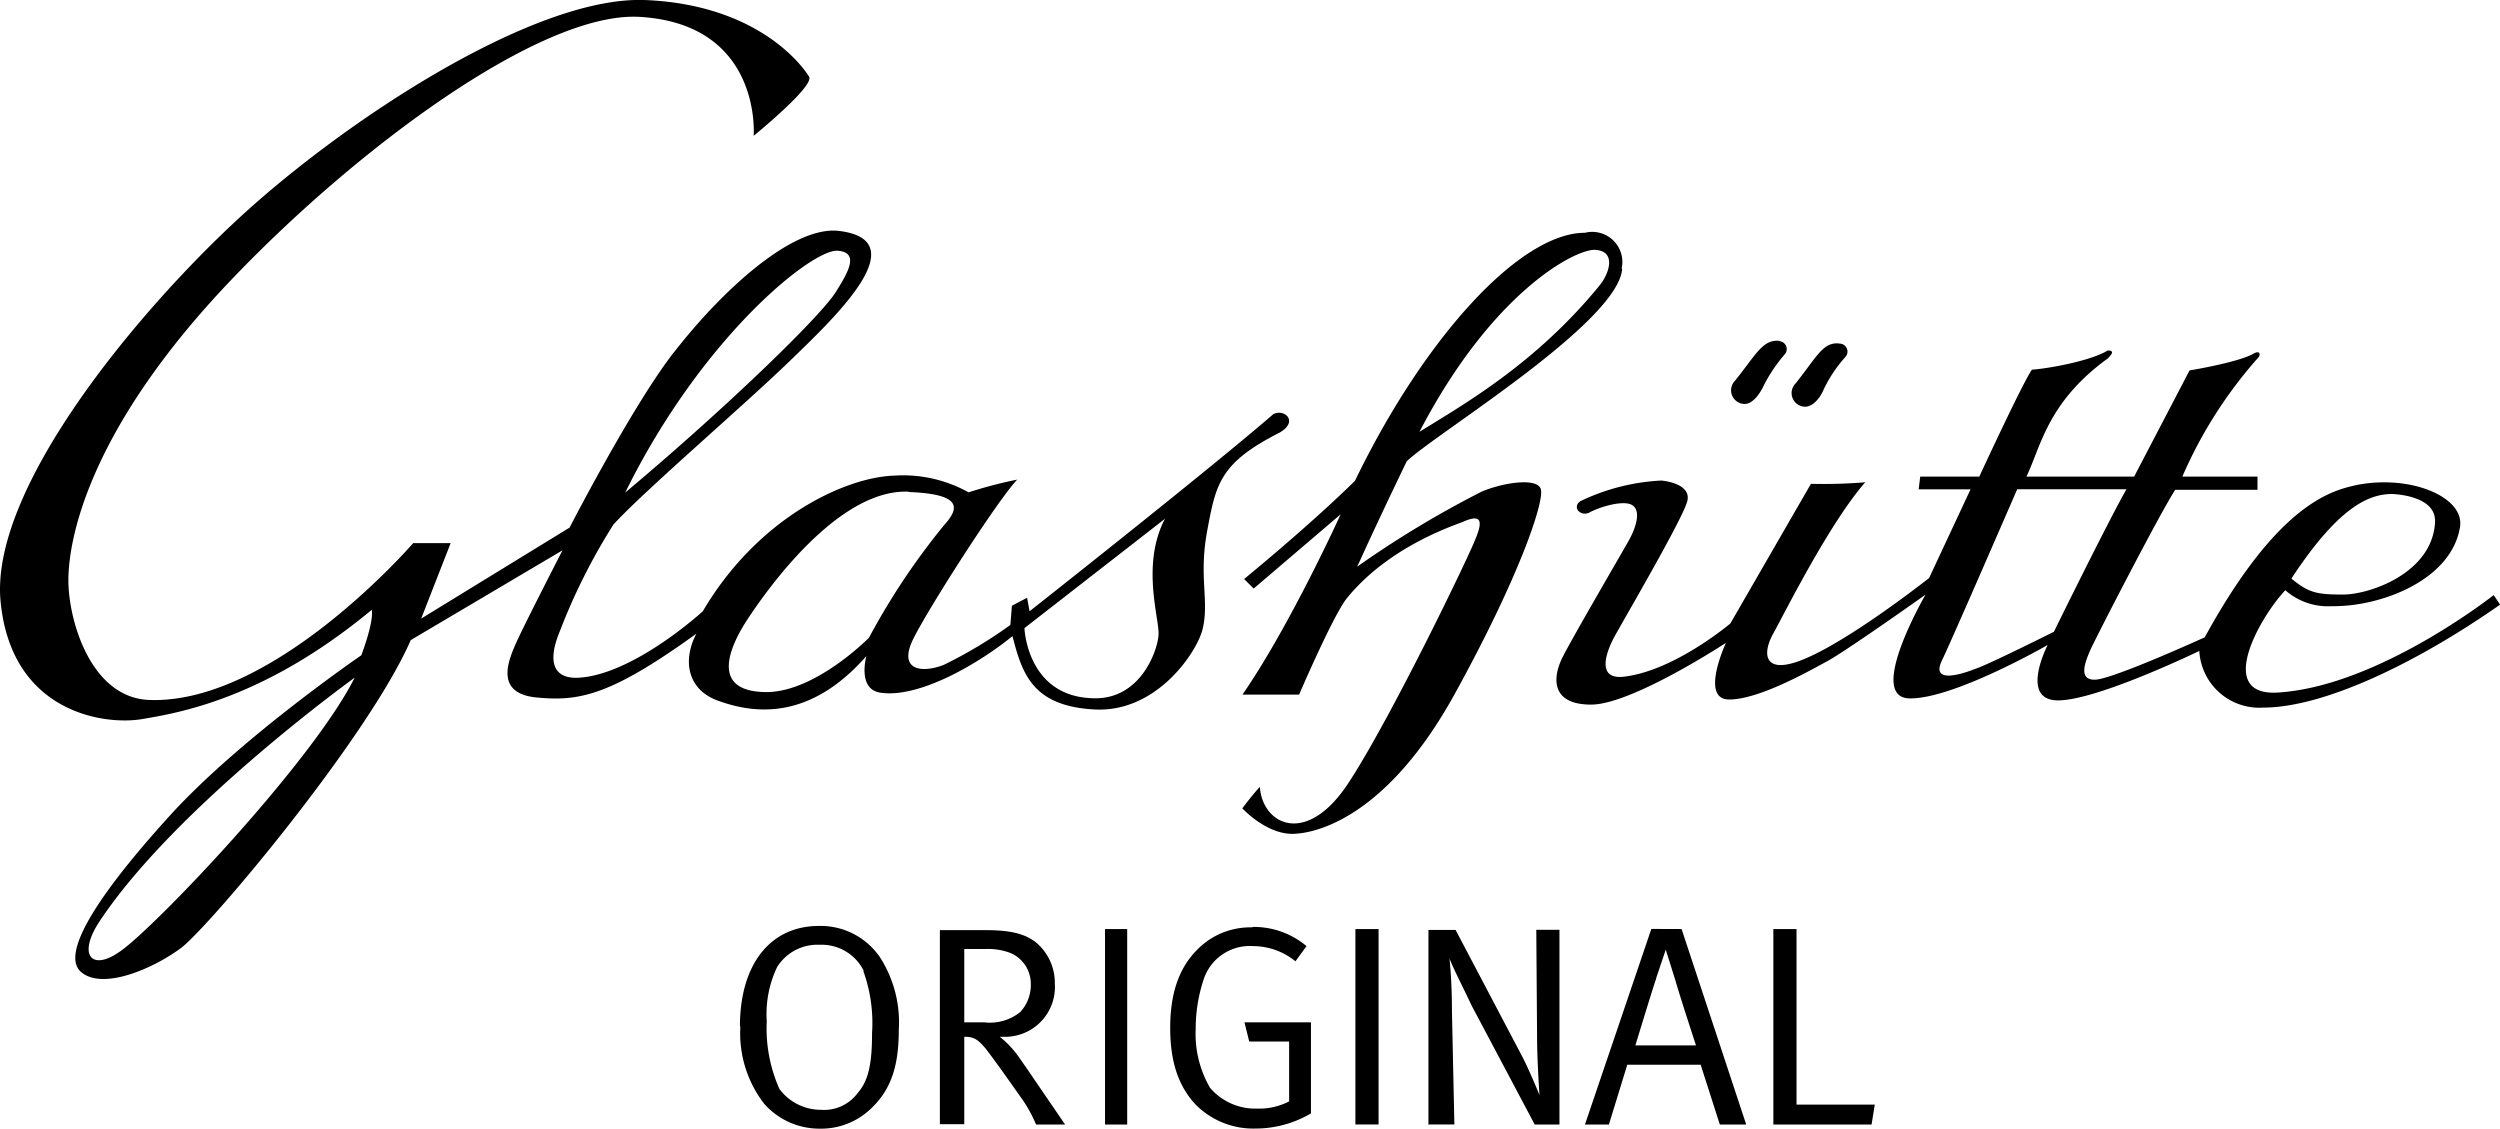 <?xml version="1.0" encoding="UTF-8"?> <svg xmlns="http://www.w3.org/2000/svg" width="79.57mm" height="35.92mm" viewBox="0 0 225.56 101.82"><title>logo_glashuette_original</title><path d="M68,12.25s.79-10.08-10.3-10.73c-8.93-.5-25.7,12-37,23.9C7.9,38.89,6.17,48.75,6.17,52.35s2,10.58,7.27,10.8C24.68,63.59,37.28,49,37.28,49h3.38L38,55.81,51.39,47.6s6-11.66,9.72-16.2c4.39-5.54,10.44-10.94,14.47-10.58,7.27.79-.36,7.92-4.46,11.88s-13,11.59-15.77,14.62a54.26,54.26,0,0,0-4.82,9.58c-1.15,2.74-.65,4.32,1.58,4.25,5-.22,11.3-6,11.3-6,5-8.5,12.89-12.1,17.28-12.24a12.14,12.14,0,0,1,6.7,1.51,39.47,39.47,0,0,1,4.39-1.15c-1.73,1.8-7.92,11.45-9.36,14.33s.72,3.17,2.74,2.38a40.41,40.41,0,0,0,6-3.6l.14-1.73,1.37-.72.22,1.22s16.27-12.82,22-17.79c1-.5,2.3.65.58,1.66-5.4,2.74-5.76,4.61-6.55,8.86s.22,6.34-.43,8.93c-.5,2-4.1,7.49-9.72,7.2s-6.55-3.24-7.42-6.62c-2.81,2.3-8.28,5.62-11.88,5.11-2.16-.29-1.3-3.31-1.3-3.31-5,5.69-9.86,5.26-13.18,4.1-3.1-1-3.38-3.82-2.16-6.12-7.78,5.62-10.58,6.12-14.4,5.76S45.85,59.62,46.57,58s4.18-8.35,4.18-8.35L37.06,57.75c-3.82,8.78-18.22,25.92-20.74,27.79s-7.06,3.82-9,2.16,1.66-7.13,8-14.11S32.6,59.12,32.6,59.12s1.15-3,.94-4.1c-9.65,8-17.35,9.29-20.74,9.86S1,64.31.05,54.23,12.22,28.3,21.58,19.66,48.08-.35,58.16,0C69.25.44,73,6.92,73,6.92c.5.86-5,5.33-5,5.33Zm7.56,10.37c-2.3-.14-12.24,7.78-19.15,21.82,8.93-7.49,17.35-15.62,18.94-18,1.08-1.73,2.3-3.67.22-3.82ZM82,44.36c-6.34-.29-12.74,8.78-14.47,11.38s-3.6,6.77,1.8,6.7c4.39-.14,9.07-4.9,9.07-4.9a62.83,62.83,0,0,1,6.77-10.15c1.37-1.51,1.73-2.81-3.17-3ZM32,61.14S15.89,72.73,9,83.1c-2,3-.79,4.54,1.73,2.81C13.66,84,28.13,68.84,32,61.14ZM105.1,46.81,92.43,56.67S92.65,63,98.84,63c4.1,0,5.62-4.32,5.69-5.76s-1.58-6.34.58-10.44Z"></path><path d="M146.36,24.27c-.43,4.9-16.92,14.9-19.44,17.35-1.15,2.38-3.24,6.77-4.46,9.5a91,91,0,0,1,11.23-6.77c1.87-.79,5-1.3,5.33-.22s-1.87,7.78-7.78,18.5-12.1,12.53-14.54,12.6-4.61-2.3-4.61-2.3.79-1.08,1.58-1.94c.22,3.38,4.18,5.47,8-.36s10.87-20.45,11.45-22c.79-1.87.36-2.23-1.22-1.51-6.19,2.23-9.14,5.33-10.37,6.84s-4.32,8.71-4.32,8.71h-5.11c4.32-6.26,8.86-16.27,8.86-16.27l-7.85,6.7-.86-.86s5.9-4.82,10-8.86C128.5,30.46,137.14,21,143,21a2.72,2.72,0,0,1,3.31,3.24Zm-2.45-1.73c-1.8-.07-9.29,3.82-15.84,16.42,3.82-2.38,10.51-6.12,16.34-13.32.86-1.15,1.37-3-.5-3.1Z"></path><path d="M160.54,30.75c-1.51-.14-2.09,1.22-4,3.6a1.23,1.23,0,0,0,.79,2.09c.65.07,1.3-.65,1.73-1.51a13.7,13.7,0,0,1,2-3,.72.72,0,0,0-.5-1.15Z"></path><path d="M166,31c-1.51-.22-2.09,1.22-4,3.6a1.23,1.23,0,0,0,.79,2.09c.65.07,1.37-.65,1.73-1.51a12.16,12.16,0,0,1,2-3A.72.72,0,0,0,166,31Z"></path><path d="M191.86,44.14C190.28,46.88,185.31,57,185.31,57s-6,3-7,3.31c-2,.79-4,1.15-3.1-.72S182,44.14,182,44.14ZM150,43.35a19,19,0,0,0-7.42,1.87c-.79.58.07,1.44.86,1s3-1.15,3.82-.65.36,2-.29,3.17-5.11,8.79-6,10.58-1.08,4.25,2.59,4.25S155.72,58,155.72,58s-2.38,5.11.29,5.11,7.13-2.52,8.86-3.46,8.86-6,8.86-6-5.4,9.29-1.44,9.36,12.46-4.82,12.46-4.82-2.59,5,.94,5,12.74-4.46,12.74-4.46a5.42,5.42,0,0,0,5.76,5.11c5.47,0,13.82-4,21.38-9.29l-.58-.86s-10.3,8.14-19.3,8.78c-5.9.5-1.87-6.7.5-9.22a5.8,5.8,0,0,0,4.18,1.44c4.46.07,10.87-2.38,11.59-7.2.36-2.66-4.46-4.68-9.29-3.74-2.3.5-7.13,1.66-13.75,13.75,0,0-8.21,3.74-9.86,3.82s-.86-1.73-.5-2.59,6.33-12.46,7.7-14.54h7.42V43H196.9a40.15,40.15,0,0,1,6.84-10.73c.22-.22.22-.72-.43-.36-1.37.79-5.76,1.51-5.76,1.51l-5,9.58h-9.72c1.3-2.66,1.87-6.7,7.34-10.66.36-.36.65-.72,0-.72-1.66,1-5.62,1.66-6.84,1.73-.86,1.22-4.75,9.65-4.75,9.65h-5.33l-.14,1.15h4.68l-3.74,8s-8.93,7.06-12.74,7.78c-2.16.43-2.23-1.15-1.3-2.81s5-9.86,8.28-13.61a45.74,45.74,0,0,1-4.9.14l-7.27,12.6s-5.18,4.39-9.79,4.82c-2.3.14-1.37-2.3-.72-3.53s6.19-10.66,6.62-12.31-2.3-1.87-2.3-1.87Zm69.7,3.74c-.22,4.61-5.9,6.55-8.28,6.55s-3.1-.14-4.68-1.44c4.25-6.48,7-7.63,9.07-7.63,0,0,4,.07,3.89,2.52Z"></path><path d="M66.8,92.6a10.39,10.39,0,0,0,2.16,7,6.64,6.64,0,0,0,5,2.23,6.49,6.49,0,0,0,4.54-1.73c1.8-1.66,2.59-3.74,2.59-7.13a10.9,10.9,0,0,0-1.66-6.55,6.49,6.49,0,0,0-5.54-2.88c-4.39,0-7.13,3.46-7.13,9.07Zm11.09-5a13.84,13.84,0,0,1,.79,5.62c0,2.88-.36,4.32-1.3,5.4a3.77,3.77,0,0,1-3.31,1.51,4.67,4.67,0,0,1-3.74-1.87,13.37,13.37,0,0,1-1.15-6.12,9.84,9.84,0,0,1,.94-4.9,4.28,4.28,0,0,1,3.82-2,4.24,4.24,0,0,1,4,2.37Zm6.91,13.83H87V93.54c.86,0,1.22.22,1.94,1.08.94,1.22,2,2.74,3.17,4.39a12.45,12.45,0,0,1,1.37,2.45H96.1l-2.66-3.89c-.58-.86-1.08-1.58-1.44-2.09a8.51,8.51,0,0,0-1.8-1.94h.29a4.5,4.5,0,0,0,4.68-4.82A4.75,4.75,0,0,0,93.44,85c-.86-.65-2-1.08-4.46-1.08H84.8v17.57ZM89,85.62a5.59,5.59,0,0,1,2.16.36A3,3,0,0,1,93,88.64a3.61,3.61,0,0,1-.94,2.66,4.36,4.36,0,0,1-3.24.94H87V85.62ZM99.7,101.46h2V83.82h-2v17.64ZM113,83.67a6.69,6.69,0,0,0-4.61,1.66c-1.87,1.66-2.81,4-2.81,7.42,0,3,.72,5.18,2.23,6.84a7.32,7.32,0,0,0,5.47,2.23,9.81,9.81,0,0,0,5-1.37V92.24h-6l.43,1.73h3.6v5.4a5.86,5.86,0,0,1-2.88.65,5.37,5.37,0,0,1-4.25-1.87,9.66,9.66,0,0,1-1.3-5.33,14.16,14.16,0,0,1,.72-4.46,4.38,4.38,0,0,1,4.46-3,6.07,6.07,0,0,1,3.82,1.37l1-1.37a7.4,7.4,0,0,0-4.9-1.73Zm9.29,17.78h2.09V83.82h-2.09v17.64Zm6.7,0h2.23L131,91.23c0-1.73-.07-3.24-.22-4.75.36.94,1.22,2.59,2,4.25l5.69,10.73h2.23V83.89h-2.09l.07,9.58c0,2.3.22,5.33.22,5.33s-1-2.45-1.66-3.67l-5.91-11.23h-2.45v17.57Zm20-17.64L143,101.46h2.16l1.66-5.4h6.62l1.73,5.4h2.38l-5.83-17.64Zm.43,4.46.87-2.59.86,2.74c.43,1.51,1.87,5.9,1.87,5.9h-5.47s1.73-5.69,1.87-6ZM160,101.46h8.86l.29-1.8h-7.06V83.82H160v17.64Z"></path></svg> 